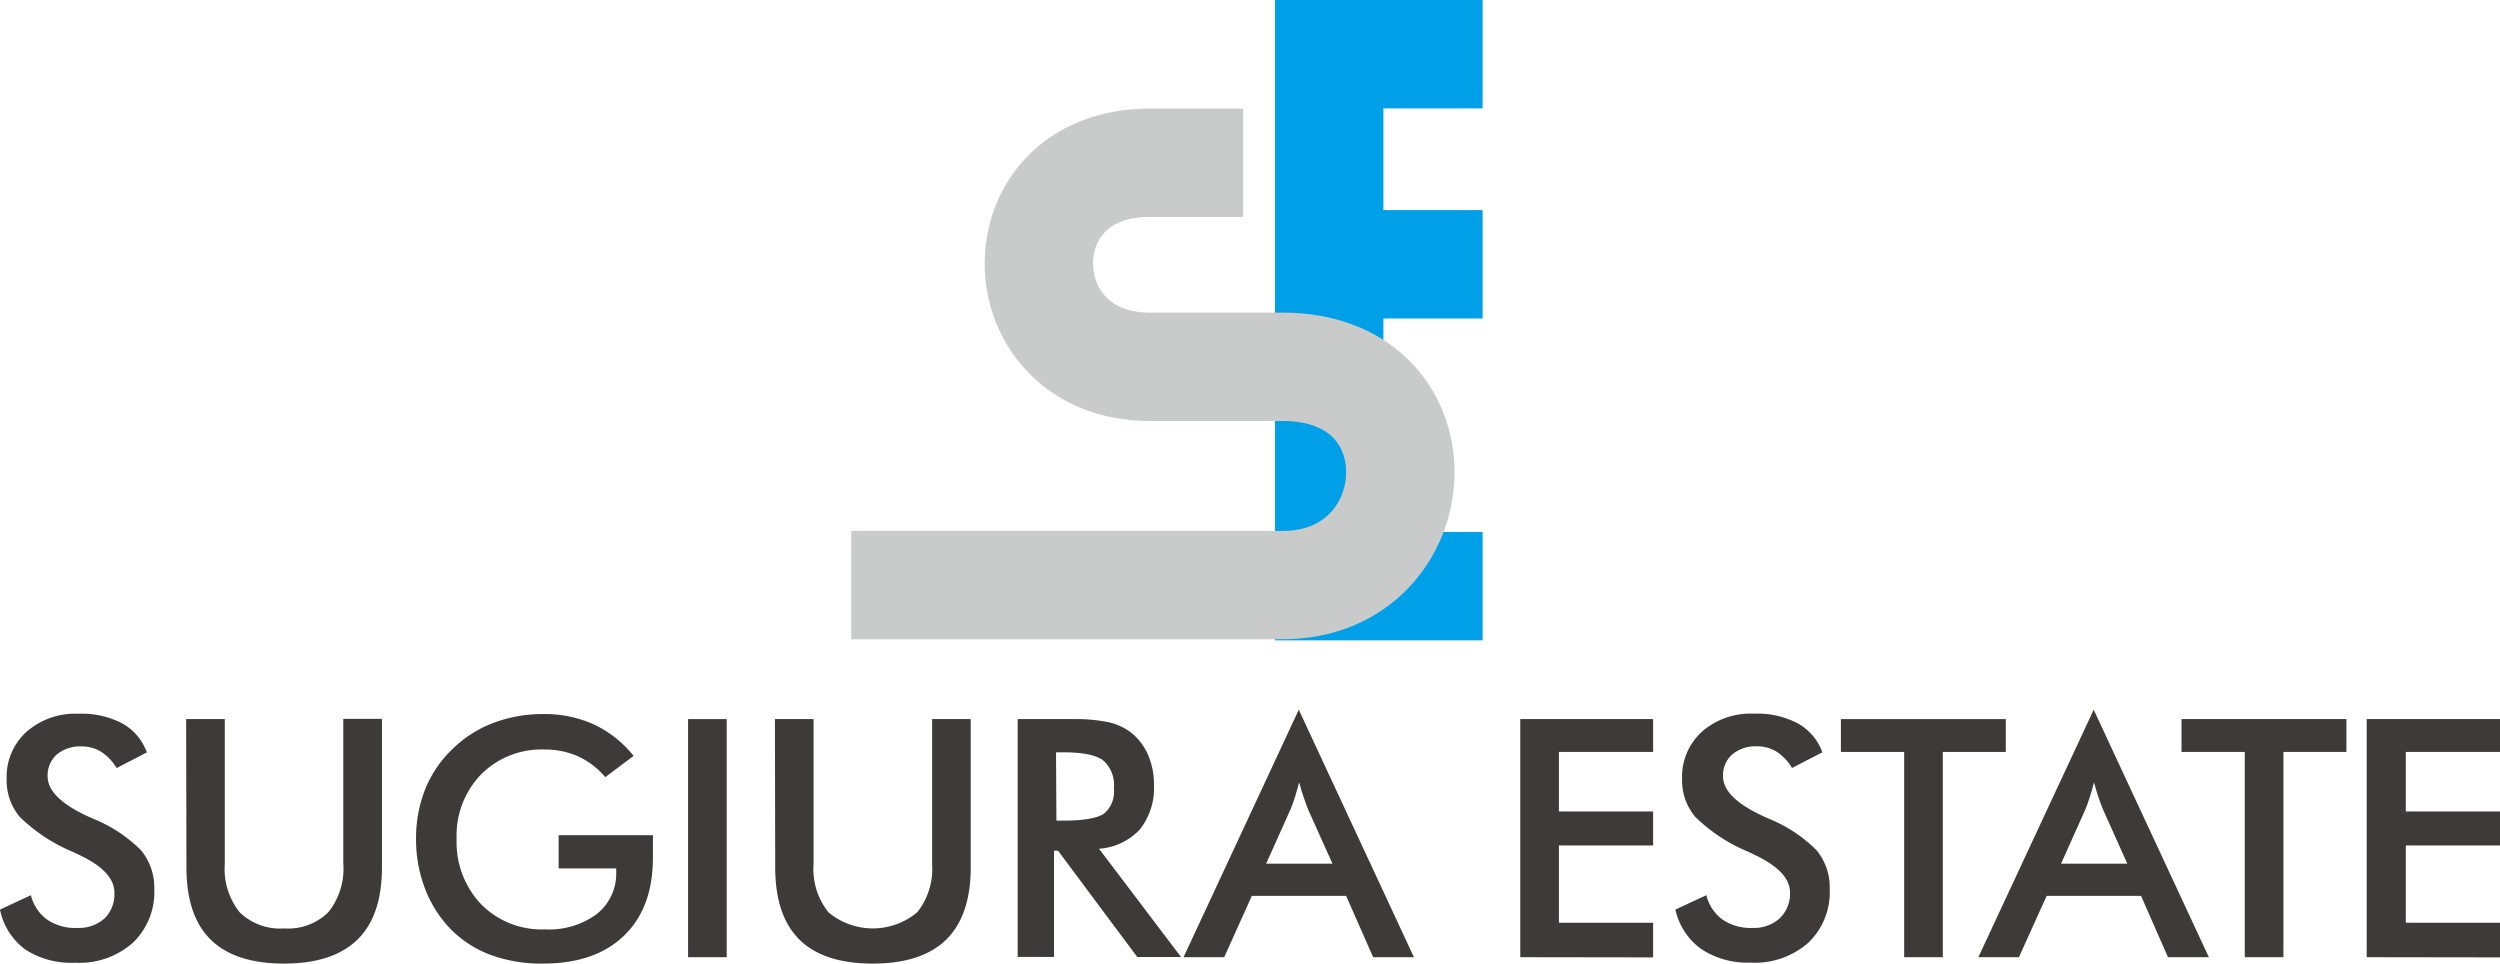 <svg xmlns="http://www.w3.org/2000/svg" viewBox="0 0 258.8 99.75"><defs><style>.cls-1,.cls-2{fill:none;stroke-miterlimit:10;stroke-width:11.22px;}.cls-1{stroke:#00a0e9;}.cls-2{stroke:#c9caca;}.cls-3{fill:#3e3a39;}</style></defs><g id="レイヤー_2" data-name="レイヤー 2"><g id="レイヤー_5" data-name="レイヤー 5"><polyline class="cls-1" points="153.48 60.68 137.6 60.68 137.6 5.61 153.48 5.61"/><line class="cls-1" x1="153.48" y1="27.36" x2="137.6" y2="27.36"/><path class="cls-2" d="M88.12,60.57h44.65c15.5,0,17-22.6,0-22.6H119c-15,0-15.55-21.12,0-21.12h9.69"/><path class="cls-3" d="M0,94.16l3.2-1.49a4.4,4.4,0,0,0,1.67,2.52A5.16,5.16,0,0,0,8,96.06a4,4,0,0,0,2.84-1,3.51,3.51,0,0,0,1-2.67q0-2.16-3.6-3.87l-.78-.37a17.33,17.33,0,0,1-5.42-3.59A5.86,5.86,0,0,1,.69,80.64a6.27,6.27,0,0,1,2.05-4.88A7.61,7.61,0,0,1,8.1,73.89a9,9,0,0,1,4.56,1,5.55,5.55,0,0,1,2.54,3l-3.13,1.62a5.12,5.12,0,0,0-1.62-1.7,3.83,3.83,0,0,0-2-.54,3.74,3.74,0,0,0-2.57.84,2.87,2.87,0,0,0-.95,2.26q0,2.22,4.17,4.14l.51.23a14.93,14.93,0,0,1,5,3.29,6.06,6.06,0,0,1,1.36,4,7.25,7.25,0,0,1-2.21,5.56,8.35,8.35,0,0,1-6,2.07A8.69,8.69,0,0,1,2.63,98.3,6.77,6.77,0,0,1,0,94.16Z"/><path class="cls-3" d="M19.27,74.44h4v15a7.17,7.17,0,0,0,1.54,5,6,6,0,0,0,4.61,1.67A5.92,5.92,0,0,0,34,94.42a7.17,7.17,0,0,0,1.54-5v-15h4V89.78c0,3.33-.84,5.83-2.53,7.48s-4.22,2.49-7.6,2.49-5.92-.83-7.6-2.48-2.51-4.15-2.51-7.49Z"/><path class="cls-3" d="M57.83,86.46h9.76c0,.17,0,.41,0,.71,0,.8,0,1.34,0,1.62,0,3.46-1,6.16-3,8.08s-4.78,2.88-8.4,2.88a15.13,15.13,0,0,1-5.4-.9,11.35,11.35,0,0,1-4.16-2.69A12.35,12.35,0,0,1,44,92a14.18,14.18,0,0,1-.93-5.15,13.77,13.77,0,0,1,.95-5.16,11.91,11.91,0,0,1,2.82-4.15,12.16,12.16,0,0,1,4.23-2.7,14.3,14.3,0,0,1,5.18-.92A12.25,12.25,0,0,1,61.49,75a11.54,11.54,0,0,1,4.1,3.25l-2.93,2.2a8.17,8.17,0,0,0-2.81-2.15,8.42,8.42,0,0,0-3.5-.71,8.8,8.8,0,0,0-6.54,2.57,9.08,9.08,0,0,0-2.54,6.67,9.31,9.31,0,0,0,2.54,6.78,8.78,8.78,0,0,0,6.57,2.6,8.34,8.34,0,0,0,5.41-1.6,5.33,5.33,0,0,0,2-4.36v-.35H57.83Z"/><path class="cls-3" d="M71.23,99.09V74.44h4V99.09Z"/><path class="cls-3" d="M80.22,74.44h4v15a7.17,7.17,0,0,0,1.54,5,7.16,7.16,0,0,0,9.19,0,7.17,7.17,0,0,0,1.54-5v-15h4V89.78c0,3.33-.85,5.83-2.53,7.48s-4.22,2.49-7.61,2.49-5.92-.83-7.59-2.48-2.51-4.15-2.51-7.49Z"/><path class="cls-3" d="M109.11,88.06v11h-3.76V74.44h5.59a17.66,17.66,0,0,1,3.81.32,6.12,6.12,0,0,1,2.32,1.06,6,6,0,0,1,1.77,2.31,7.66,7.66,0,0,1,.62,3.1A6.91,6.91,0,0,1,118,85.86a6.35,6.35,0,0,1-4.23,2l8.49,11.21h-4.53l-8.2-11Zm.25-3.11h.72c2.12,0,3.53-.25,4.23-.74a3,3,0,0,0,1-2.63,3.35,3.35,0,0,0-1.12-2.87c-.75-.56-2.13-.83-4.15-.83h-.72Z"/><path class="cls-3" d="M142.15,99.09l-2.8-6.35h-9.76l-2.86,6.35h-4.21l11.93-25.62,11.92,25.62Zm-11.08-9.68h6.87l-2.53-5.62c-.14-.36-.29-.78-.45-1.24s-.32-1-.47-1.56c-.14.54-.28,1-.43,1.51s-.31.89-.47,1.29Z"/><path class="cls-3" d="M157.38,99.09V74.44h13.75v3.4h-9.75V84h9.75v3.52h-9.75v8h9.75v3.59Z"/><path class="cls-3" d="M173.44,94.16l3.2-1.49a4.45,4.45,0,0,0,1.67,2.52,5.19,5.19,0,0,0,3.1.87,4,4,0,0,0,2.83-1,3.52,3.52,0,0,0,1.06-2.67c0-1.44-1.21-2.73-3.61-3.87-.33-.17-.59-.29-.77-.37a17.28,17.28,0,0,1-5.43-3.59,5.86,5.86,0,0,1-1.36-3.93,6.3,6.3,0,0,1,2.05-4.88,7.61,7.61,0,0,1,5.36-1.87,9,9,0,0,1,4.56,1,5.57,5.57,0,0,1,2.55,3l-3.14,1.62a5.12,5.12,0,0,0-1.62-1.7,3.83,3.83,0,0,0-2-.54,3.75,3.75,0,0,0-2.57.84,2.87,2.87,0,0,0-.95,2.26q0,2.22,4.18,4.14l.5.23a14.83,14.83,0,0,1,5,3.29,6,6,0,0,1,1.36,4,7.24,7.24,0,0,1-2.2,5.56,8.36,8.36,0,0,1-6,2.07,8.65,8.65,0,0,1-5.16-1.45A6.83,6.83,0,0,1,173.44,94.16Z"/><path class="cls-3" d="M201.12,77.84V99.09h-4V77.84h-6.55v-3.4h17.07v3.4Z"/><path class="cls-3" d="M224.43,99.09l-2.79-6.35h-9.77L209,99.09H204.8l11.94-25.62,11.92,25.62Zm-11.07-9.68h6.86l-2.52-5.62c-.15-.36-.3-.78-.46-1.24s-.31-1-.47-1.56c-.13.54-.27,1-.43,1.51s-.3.89-.46,1.29Z"/><path class="cls-3" d="M236.38,77.84V99.09h-4V77.84h-6.55v-3.4h17.07v3.4Z"/><path class="cls-3" d="M245,99.09V74.44H258.8v3.4h-9.75V84h9.75v3.52h-9.75v8h9.75v3.59Z"/></g></g></svg>
